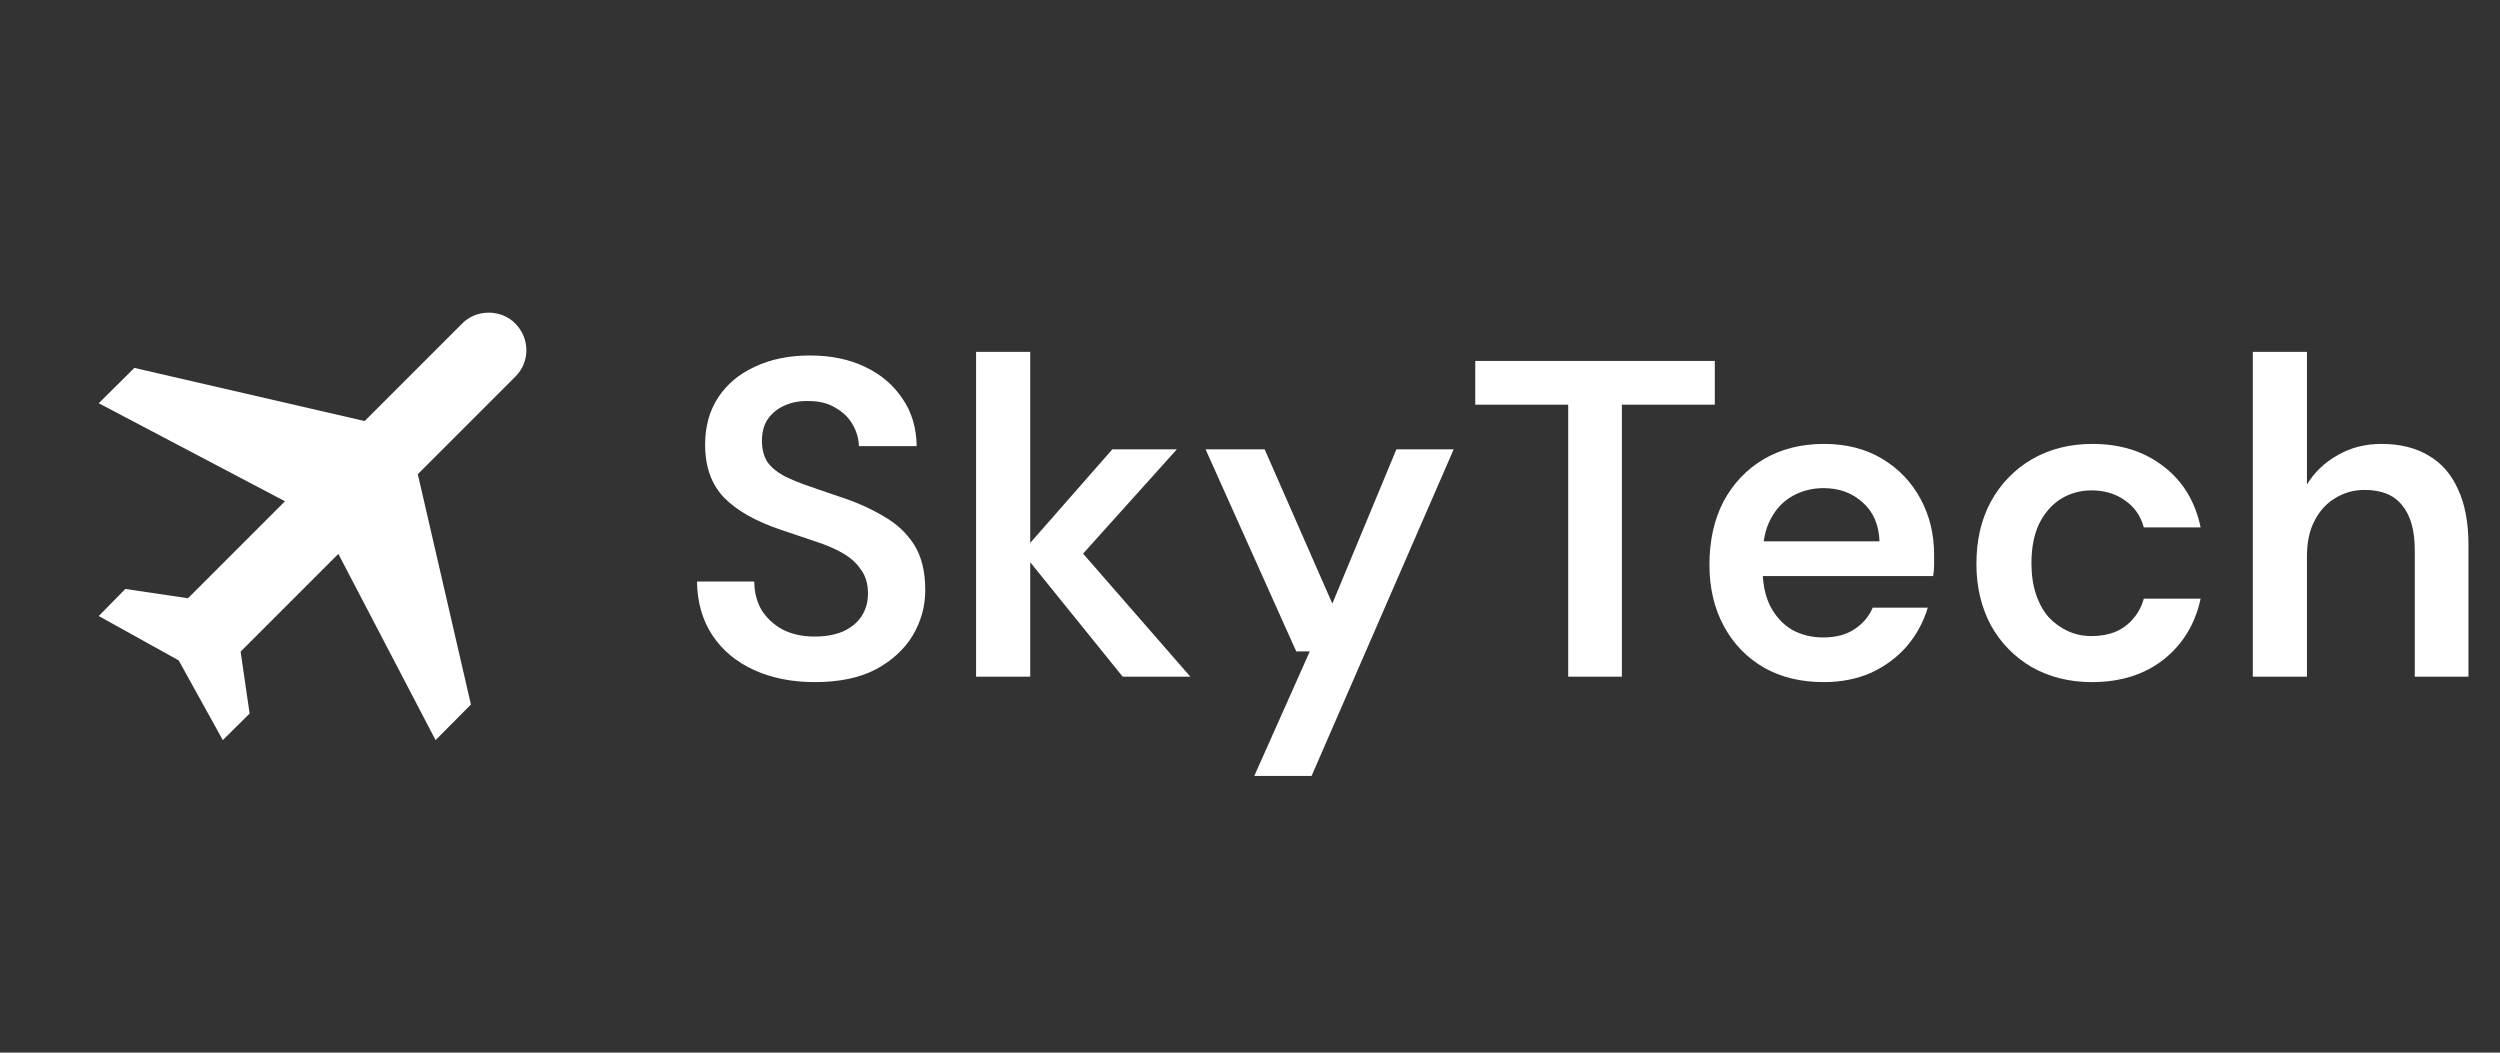 <svg width="133" height="56" viewBox="0 0 133 56" fill="none" xmlns="http://www.w3.org/2000/svg">
<rect x="0" y="0" width="133" height="56" fill="#333333" stroke="none"/>
<path d="M27.413 17.213C28.2 18 28.2 19.267 27.413 20.04L22.227 25.227L25.053 37.48L23.173 39.373L18 29.467L12.8 34.667L13.28 37.96L11.853 39.373L9.507 35.133L5.253 32.773L6.667 31.333L10 31.827L15.16 26.667L5.253 21.453L7.147 19.573L19.4 22.4L24.587 17.213C25.333 16.44 26.667 16.44 27.413 17.213Z" fill="white"/>
<path d="M43.344 36.288C42.128 36.288 41.048 36.072 40.104 35.64C39.16 35.208 38.424 34.592 37.896 33.792C37.368 32.992 37.096 32.04 37.08 30.936H40.128C40.128 31.496 40.256 32 40.512 32.448C40.784 32.88 41.152 33.224 41.616 33.48C42.096 33.736 42.672 33.864 43.344 33.864C43.92 33.864 44.416 33.776 44.832 33.6C45.264 33.408 45.592 33.144 45.816 32.808C46.056 32.456 46.176 32.048 46.176 31.584C46.176 31.056 46.048 30.624 45.792 30.288C45.552 29.936 45.216 29.64 44.784 29.4C44.352 29.16 43.856 28.952 43.296 28.776C42.736 28.584 42.144 28.384 41.52 28.176C40.192 27.728 39.192 27.16 38.52 26.472C37.848 25.768 37.512 24.832 37.512 23.664C37.512 22.688 37.744 21.848 38.208 21.144C38.672 20.44 39.32 19.896 40.152 19.512C41 19.112 41.976 18.912 43.08 18.912C44.2 18.912 45.176 19.112 46.008 19.512C46.856 19.912 47.52 20.472 48 21.192C48.496 21.896 48.752 22.744 48.768 23.736H45.696C45.68 23.32 45.568 22.936 45.36 22.584C45.152 22.216 44.848 21.92 44.448 21.696C44.064 21.456 43.592 21.336 43.032 21.336C42.552 21.32 42.12 21.4 41.736 21.576C41.368 21.736 41.072 21.976 40.848 22.296C40.64 22.6 40.536 22.984 40.536 23.448C40.536 23.896 40.632 24.272 40.824 24.576C41.032 24.864 41.328 25.112 41.712 25.32C42.096 25.512 42.544 25.696 43.056 25.872C43.568 26.048 44.128 26.24 44.736 26.448C45.568 26.72 46.32 27.056 46.992 27.456C47.68 27.84 48.224 28.344 48.624 28.968C49.024 29.592 49.224 30.4 49.224 31.392C49.224 32.256 49 33.064 48.552 33.816C48.104 34.552 47.448 35.152 46.584 35.616C45.72 36.064 44.64 36.288 43.344 36.288ZM59.728 36L54.376 29.376L59.176 23.904H62.608L56.632 30.552V28.32L63.328 36H59.728ZM51.928 36V18.72H54.808V36H51.928ZM66.728 41.28L69.68 34.656H68.96L64.136 23.904H67.28L70.88 32.112L74.288 23.904H77.336L69.776 41.28H66.728ZM83.428 36V21.528H78.484V19.2H91.228V21.528H86.284V36H83.428ZM97.014 36.288C95.814 36.288 94.758 36.032 93.846 35.52C92.934 34.992 92.222 34.256 91.71 33.312C91.198 32.368 90.942 31.28 90.942 30.048C90.942 28.768 91.19 27.648 91.686 26.688C92.198 25.728 92.91 24.976 93.822 24.432C94.75 23.888 95.822 23.616 97.038 23.616C98.222 23.616 99.254 23.88 100.134 24.408C101.014 24.936 101.694 25.648 102.174 26.544C102.654 27.424 102.894 28.416 102.894 29.52C102.894 29.68 102.894 29.856 102.894 30.048C102.894 30.24 102.878 30.44 102.846 30.648H93.006V28.8H99.99C99.958 27.92 99.662 27.232 99.102 26.736C98.542 26.224 97.846 25.968 97.014 25.968C96.422 25.968 95.878 26.104 95.382 26.376C94.886 26.648 94.494 27.056 94.206 27.6C93.918 28.128 93.774 28.8 93.774 29.616V30.312C93.774 31.064 93.91 31.712 94.182 32.256C94.47 32.8 94.854 33.216 95.334 33.504C95.83 33.776 96.382 33.912 96.99 33.912C97.662 33.912 98.214 33.768 98.646 33.48C99.094 33.192 99.422 32.808 99.63 32.328H102.558C102.334 33.08 101.966 33.76 101.454 34.368C100.942 34.96 100.31 35.432 99.558 35.784C98.806 36.12 97.958 36.288 97.014 36.288ZM111.289 36.288C110.105 36.288 109.041 36.024 108.097 35.496C107.169 34.952 106.441 34.208 105.913 33.264C105.401 32.304 105.145 31.216 105.145 30C105.145 28.736 105.401 27.632 105.913 26.688C106.441 25.728 107.169 24.976 108.097 24.432C109.041 23.888 110.113 23.616 111.313 23.616C112.817 23.616 114.081 24.016 115.105 24.816C116.129 25.6 116.785 26.68 117.073 28.056H114.049C113.889 27.448 113.553 26.968 113.041 26.616C112.545 26.264 111.953 26.088 111.265 26.088C110.673 26.088 110.129 26.24 109.633 26.544C109.153 26.848 108.769 27.288 108.481 27.864C108.209 28.44 108.073 29.136 108.073 29.952C108.073 30.576 108.153 31.128 108.313 31.608C108.473 32.088 108.697 32.496 108.985 32.832C109.289 33.152 109.633 33.4 110.017 33.576C110.401 33.752 110.817 33.84 111.265 33.84C111.729 33.84 112.145 33.768 112.513 33.624C112.897 33.464 113.217 33.232 113.473 32.928C113.745 32.624 113.937 32.264 114.049 31.848H117.073C116.785 33.192 116.129 34.272 115.105 35.088C114.081 35.888 112.809 36.288 111.289 36.288ZM119.85 36V18.72H122.73V25.776C123.13 25.12 123.674 24.6 124.362 24.216C125.05 23.816 125.826 23.616 126.69 23.616C127.682 23.616 128.522 23.824 129.21 24.24C129.898 24.64 130.418 25.24 130.77 26.04C131.138 26.824 131.322 27.808 131.322 28.992V36H128.466V29.256C128.466 28.216 128.242 27.424 127.794 26.88C127.362 26.336 126.698 26.064 125.802 26.064C125.226 26.064 124.706 26.208 124.242 26.496C123.778 26.768 123.41 27.168 123.138 27.696C122.866 28.208 122.73 28.84 122.73 29.592V36H119.85Z" fill="white"/>
</svg>

